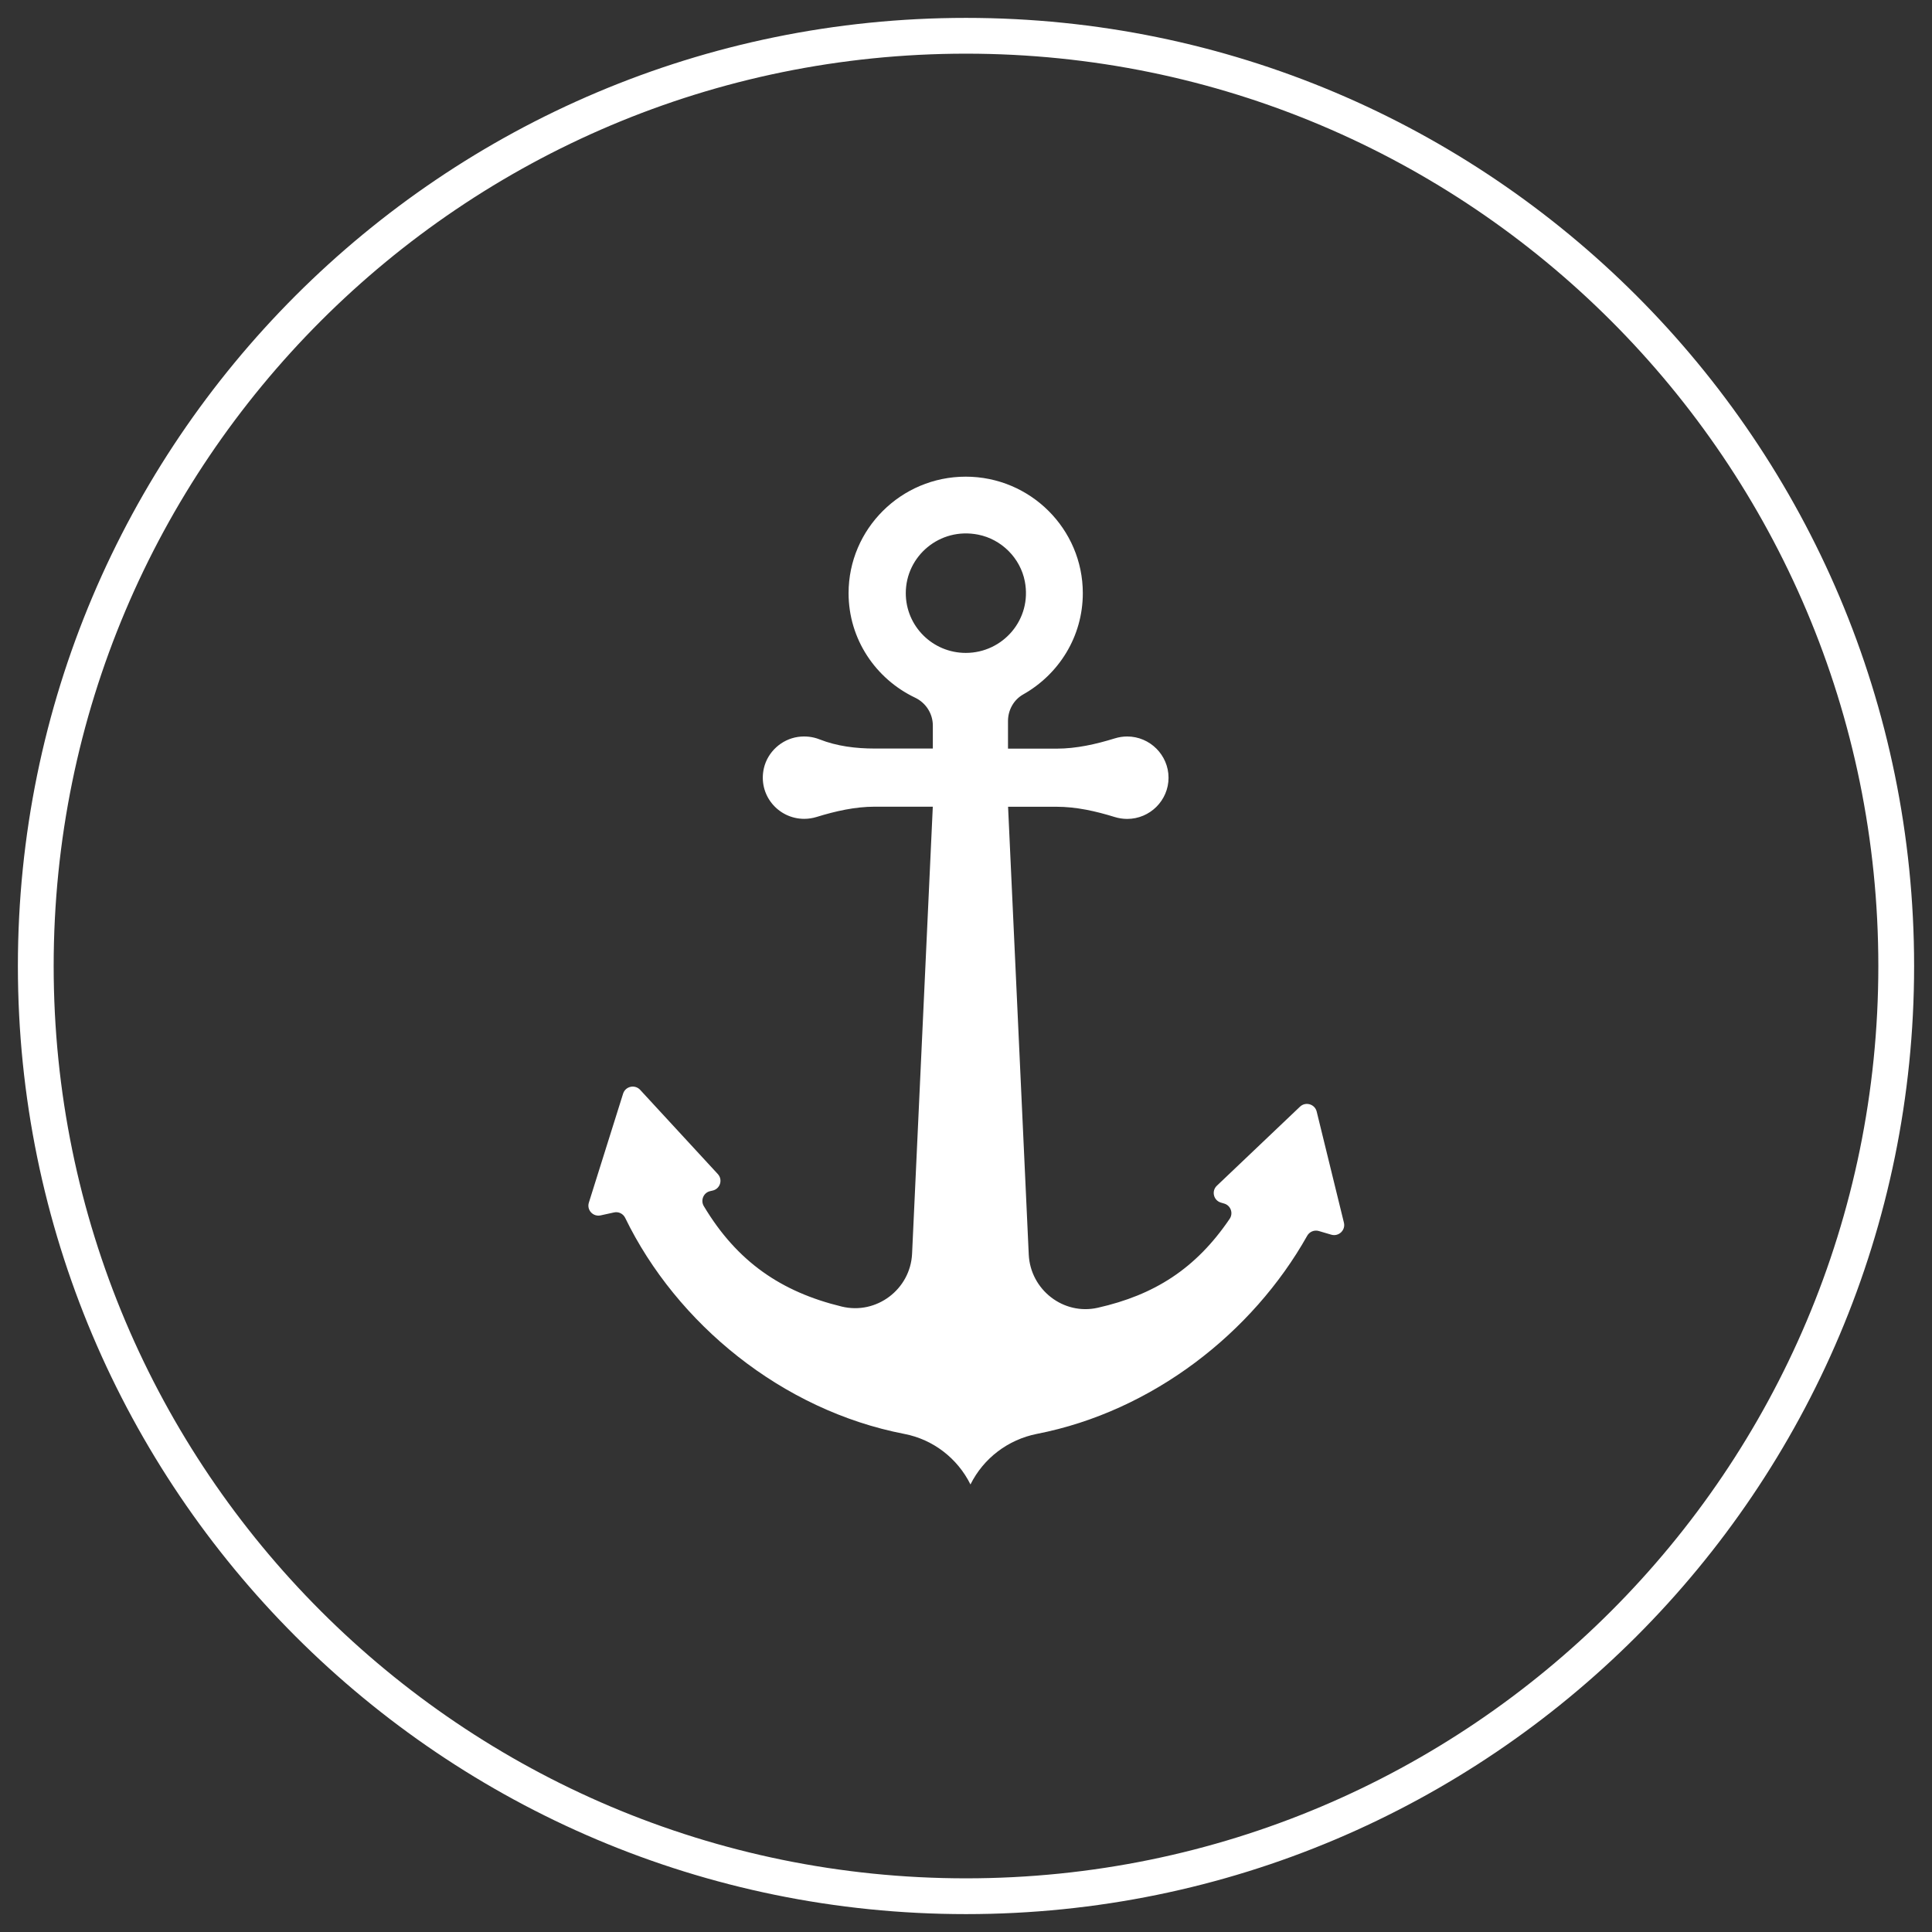 <svg width="54" height="54" viewBox="0 0 54 54" fill="none" xmlns="http://www.w3.org/2000/svg">
<rect x="0" y="0" width="54" height="54" fill="#333333" stroke="none"/>
<path d="M27 53C41.359 53 53 41.359 53 27C53 12.641 41.359 1 27 1C12.641 1 1 12.641 1 27C1 41.359 12.641 53 27 53Z" stroke="white" stroke-miterlimit="10"/>
<path d="M36.333 30.934L34.011 33.142C33.855 33.29 33.918 33.552 34.125 33.613L34.216 33.64C34.4 33.693 34.477 33.911 34.368 34.069C33.418 35.468 32.257 36.197 30.684 36.552C29.722 36.77 28.801 36.047 28.754 35.067L28.176 22.549H29.528C30.085 22.549 30.63 22.673 31.16 22.837C31.269 22.87 31.385 22.889 31.505 22.889C32.143 22.889 32.661 22.37 32.661 21.738C32.661 21.107 32.143 20.585 31.505 20.585C31.386 20.585 31.27 20.604 31.162 20.637C30.631 20.801 30.087 20.925 29.531 20.925H28.174V20.152C28.174 19.847 28.333 19.559 28.599 19.409C29.592 18.849 30.265 17.796 30.265 16.579C30.265 14.787 28.799 13.323 26.992 13.323C25.185 13.323 23.718 14.787 23.718 16.579C23.718 17.869 24.48 18.977 25.577 19.5C25.879 19.644 26.073 19.946 26.073 20.28V20.922H24.448C23.923 20.922 23.394 20.858 22.905 20.665C22.722 20.593 22.518 20.567 22.304 20.597C21.844 20.663 21.458 21.016 21.352 21.466C21.178 22.215 21.748 22.887 22.478 22.887C22.598 22.887 22.714 22.868 22.822 22.835C23.355 22.671 23.897 22.547 24.454 22.547H26.072L25.493 35.041C25.447 36.035 24.5 36.755 23.528 36.519C21.834 36.109 20.601 35.264 19.672 33.712C19.574 33.547 19.664 33.333 19.852 33.292L19.917 33.277C20.128 33.231 20.21 32.974 20.063 32.815L17.893 30.462C17.746 30.303 17.482 30.361 17.416 30.567L16.459 33.613C16.394 33.819 16.576 34.017 16.789 33.97L17.162 33.888C17.289 33.859 17.418 33.924 17.474 34.04C18.911 36.997 21.857 39.418 25.279 40.079C26.082 40.234 26.763 40.761 27.125 41.491C27.49 40.757 28.177 40.236 28.984 40.077C32.211 39.447 35.012 37.252 36.536 34.541C36.599 34.427 36.734 34.371 36.86 34.407L37.21 34.51C37.418 34.57 37.614 34.384 37.563 34.174L36.802 31.069C36.75 30.859 36.491 30.784 36.335 30.932L36.333 30.934ZM25.317 16.579C25.317 15.546 26.263 14.731 27.338 14.943C27.992 15.071 28.518 15.598 28.644 16.248C28.851 17.316 28.029 18.249 26.995 18.249C26.067 18.249 25.317 17.502 25.317 16.579Z" fill="white"/>
</svg>
